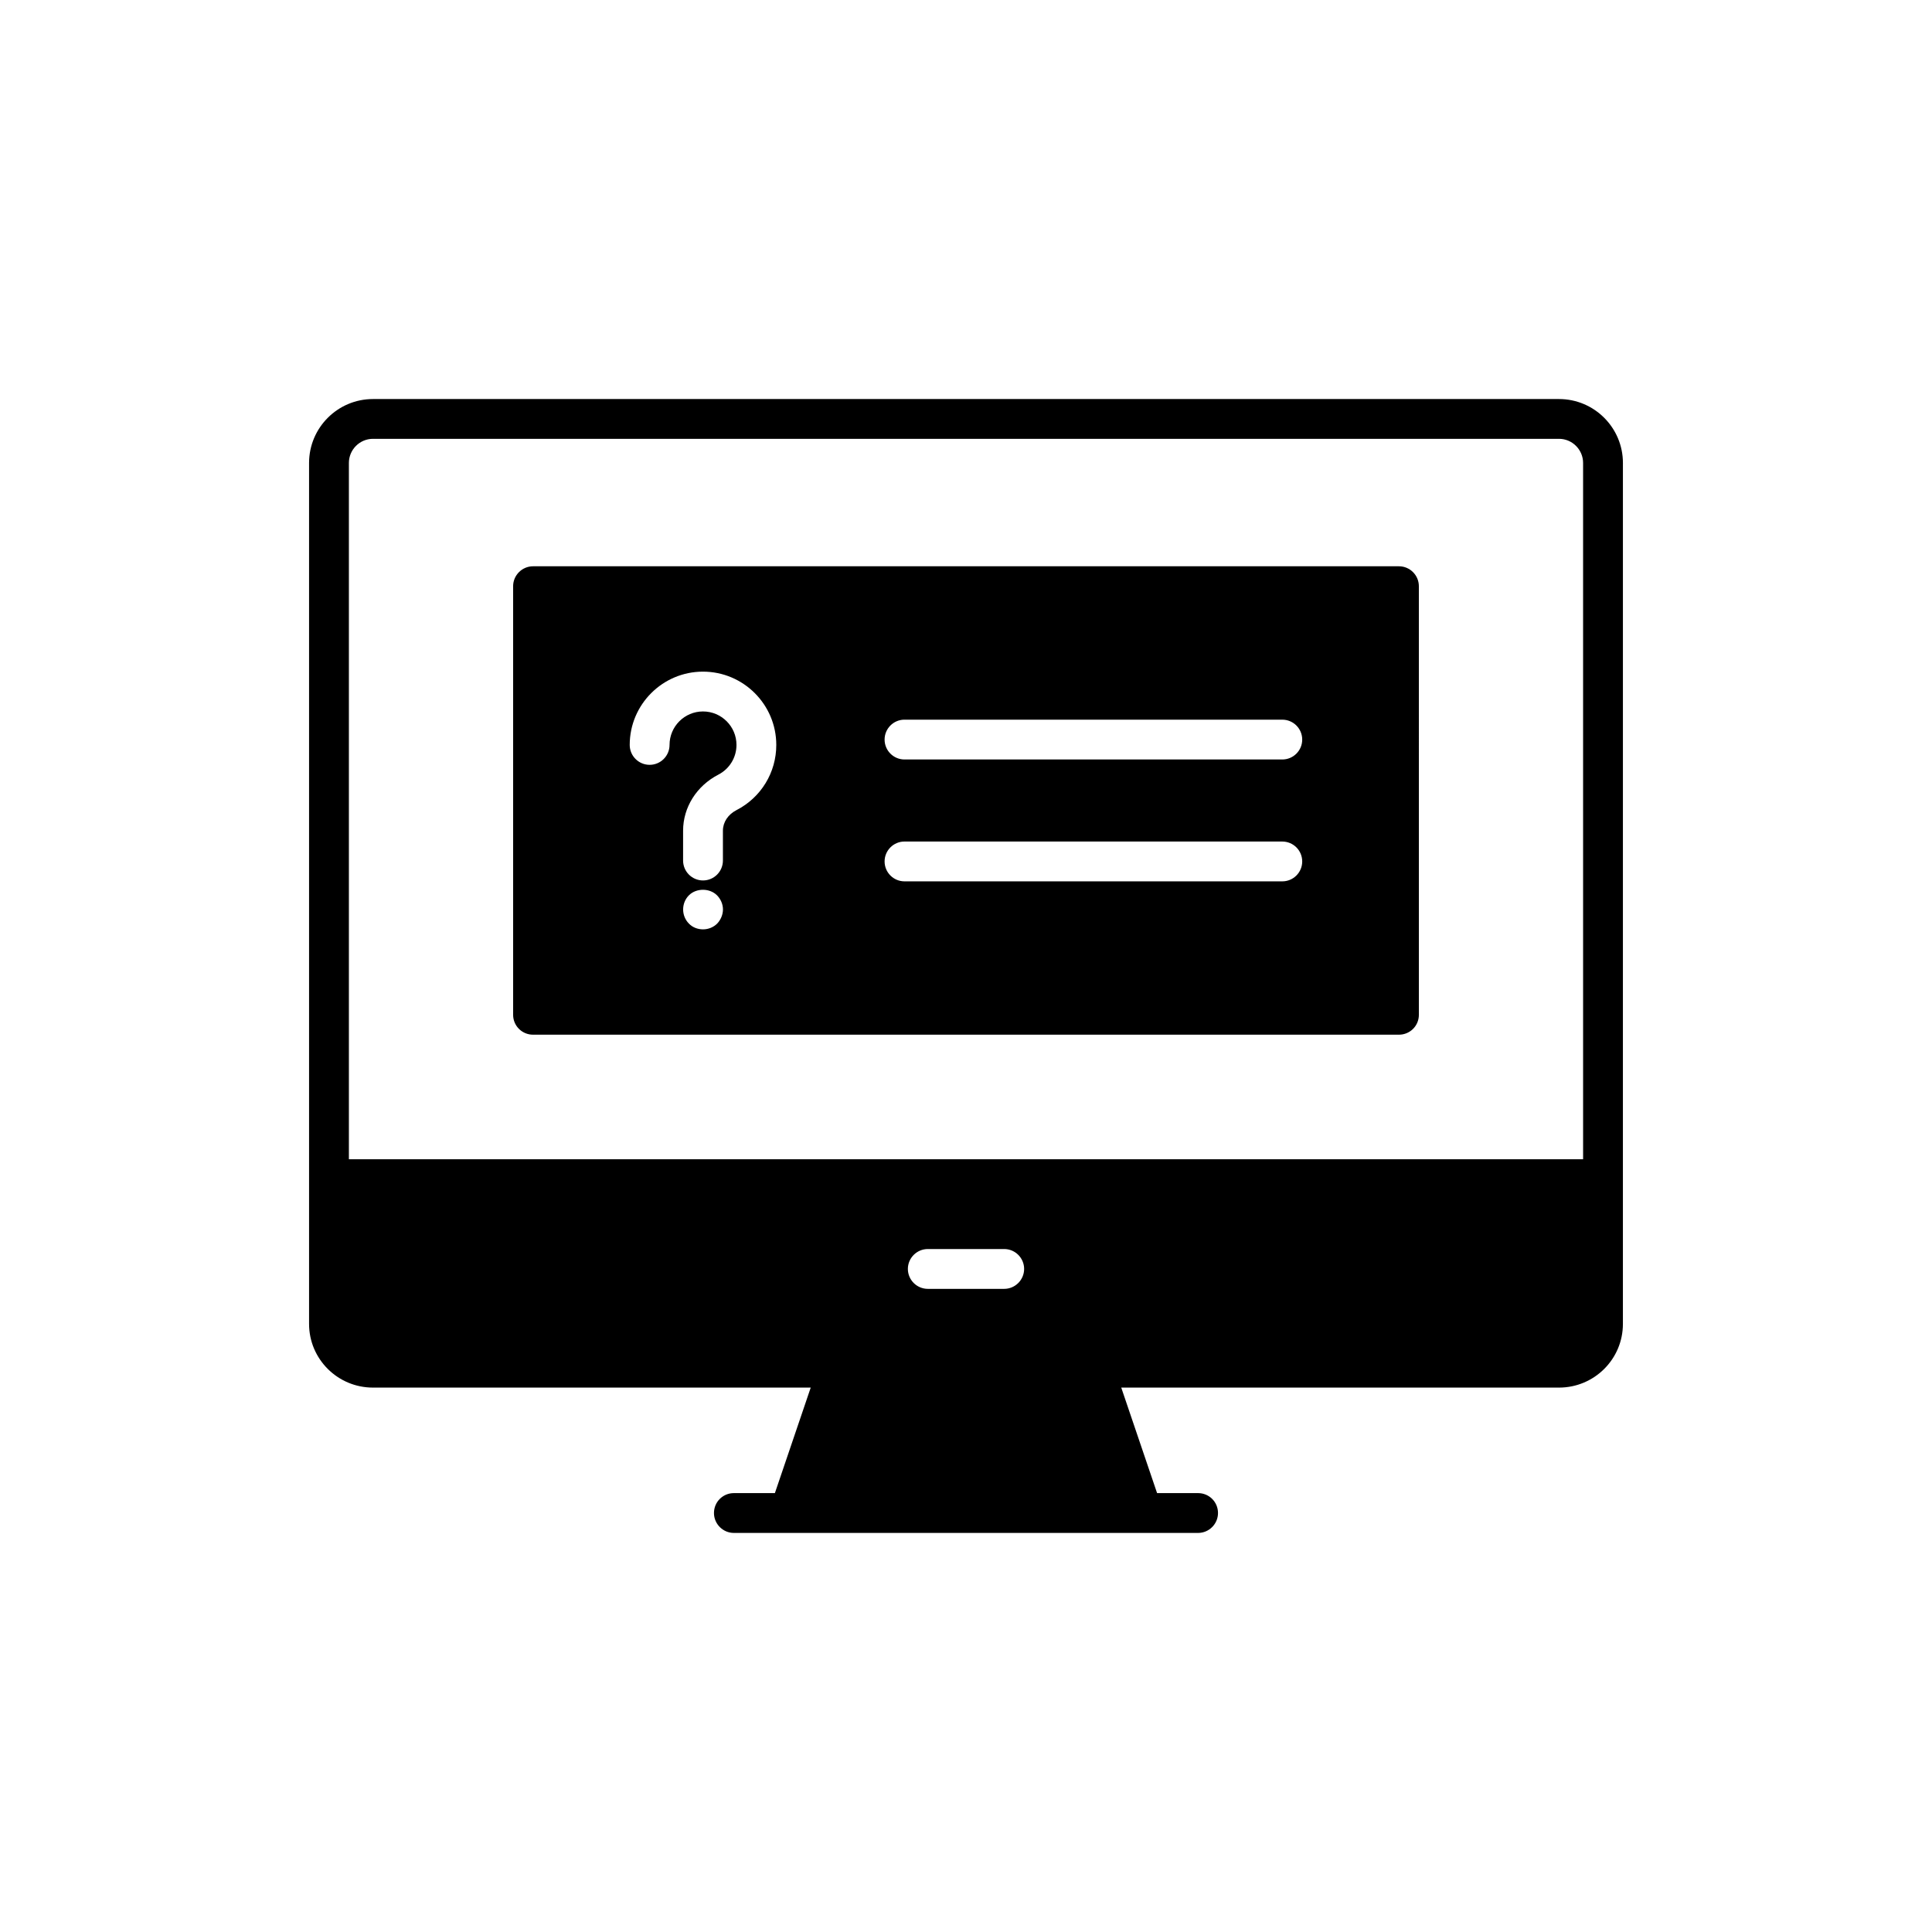 <?xml version="1.0" encoding="UTF-8"?>
<!-- Uploaded to: SVG Find, www.svgfind.com, Generator: SVG Find Mixer Tools -->
<svg fill="#000000" width="800px" height="800px" version="1.1" viewBox="144 144 512 512" xmlns="http://www.w3.org/2000/svg">
 <g>
  <path d="m557.16 249.75h-314.32c-9.34 0-16.934 7.598-16.934 16.934v228.16c0 9.336 7.598 16.883 16.934 16.883h116.01l-9.496 27.961h-10.867c-2.902 0-5.277 2.32-5.277 5.277 0 2.902 2.375 5.277 5.277 5.277h123.02c2.902 0 5.277-2.375 5.277-5.277 0-2.953-2.375-5.277-5.277-5.277h-10.867l-9.496-27.961h116.01c9.344 0 16.934-7.543 16.934-16.883l0.004-228.16c0-9.34-7.594-16.934-16.934-16.934zm-147.03 235.81h-20.258c-2.902 0-5.277-2.375-5.277-5.277 0-2.902 2.375-5.277 5.277-5.277h20.258c2.902 0 5.277 2.375 5.277 5.277-0.004 2.902-2.379 5.277-5.277 5.277zm153.41-34.344h-327.08v-184.54c0-3.481 2.848-6.383 6.383-6.383h314.31c3.535 0 6.383 2.902 6.383 6.383z"/>
  <path d="m514.74 294.07h-229.48c-2.894 0-5.277 2.375-5.277 5.277v113.58c0 2.953 2.379 5.277 5.277 5.277h229.48c2.902 0 5.277-2.32 5.277-5.277l-0.004-113.58c0-2.902-2.371-5.277-5.273-5.277zm-180.68 94.688c-1.004 1.004-2.375 1.531-3.746 1.531-1.422 0-2.797-0.527-3.746-1.531-1.004-1.004-1.531-2.375-1.531-3.746 0-1.371 0.527-2.742 1.531-3.746 1.957-1.953 5.488-1.953 7.445 0 0.996 1.004 1.578 2.375 1.578 3.746 0 1.371-0.582 2.742-1.531 3.746zm5.133-30.078c-2.262 1.164-3.613 3.211-3.613 5.469v7.902c0 2.91-2.359 5.277-5.277 5.277-2.91 0-5.277-2.363-5.277-5.277v-7.902c0-6.191 3.578-11.879 9.328-14.852 2.977-1.531 4.82-4.555 4.82-7.887 0-4.891-3.977-8.867-8.875-8.867-4.887 0-8.863 3.977-8.863 8.867 0 2.914-2.363 5.277-5.277 5.277-2.918 0-5.277-2.363-5.277-5.277 0-10.707 8.711-19.418 19.414-19.418 10.715 0 19.426 8.711 19.426 19.418 0.008 7.305-4.031 13.922-10.527 17.27zm144.63 18.887h-100.12c-2.91 0-5.277-2.363-5.277-5.277 0-2.91 2.363-5.277 5.277-5.277l100.12 0.004c2.918 0 5.277 2.363 5.277 5.277 0 2.91-2.359 5.273-5.277 5.273zm0-32.297h-100.12c-2.91 0-5.277-2.363-5.277-5.277 0-2.91 2.363-5.277 5.277-5.277l100.12 0.004c2.918 0 5.277 2.363 5.277 5.277 0 2.91-2.359 5.273-5.277 5.273z"/>
 </g>
</svg>